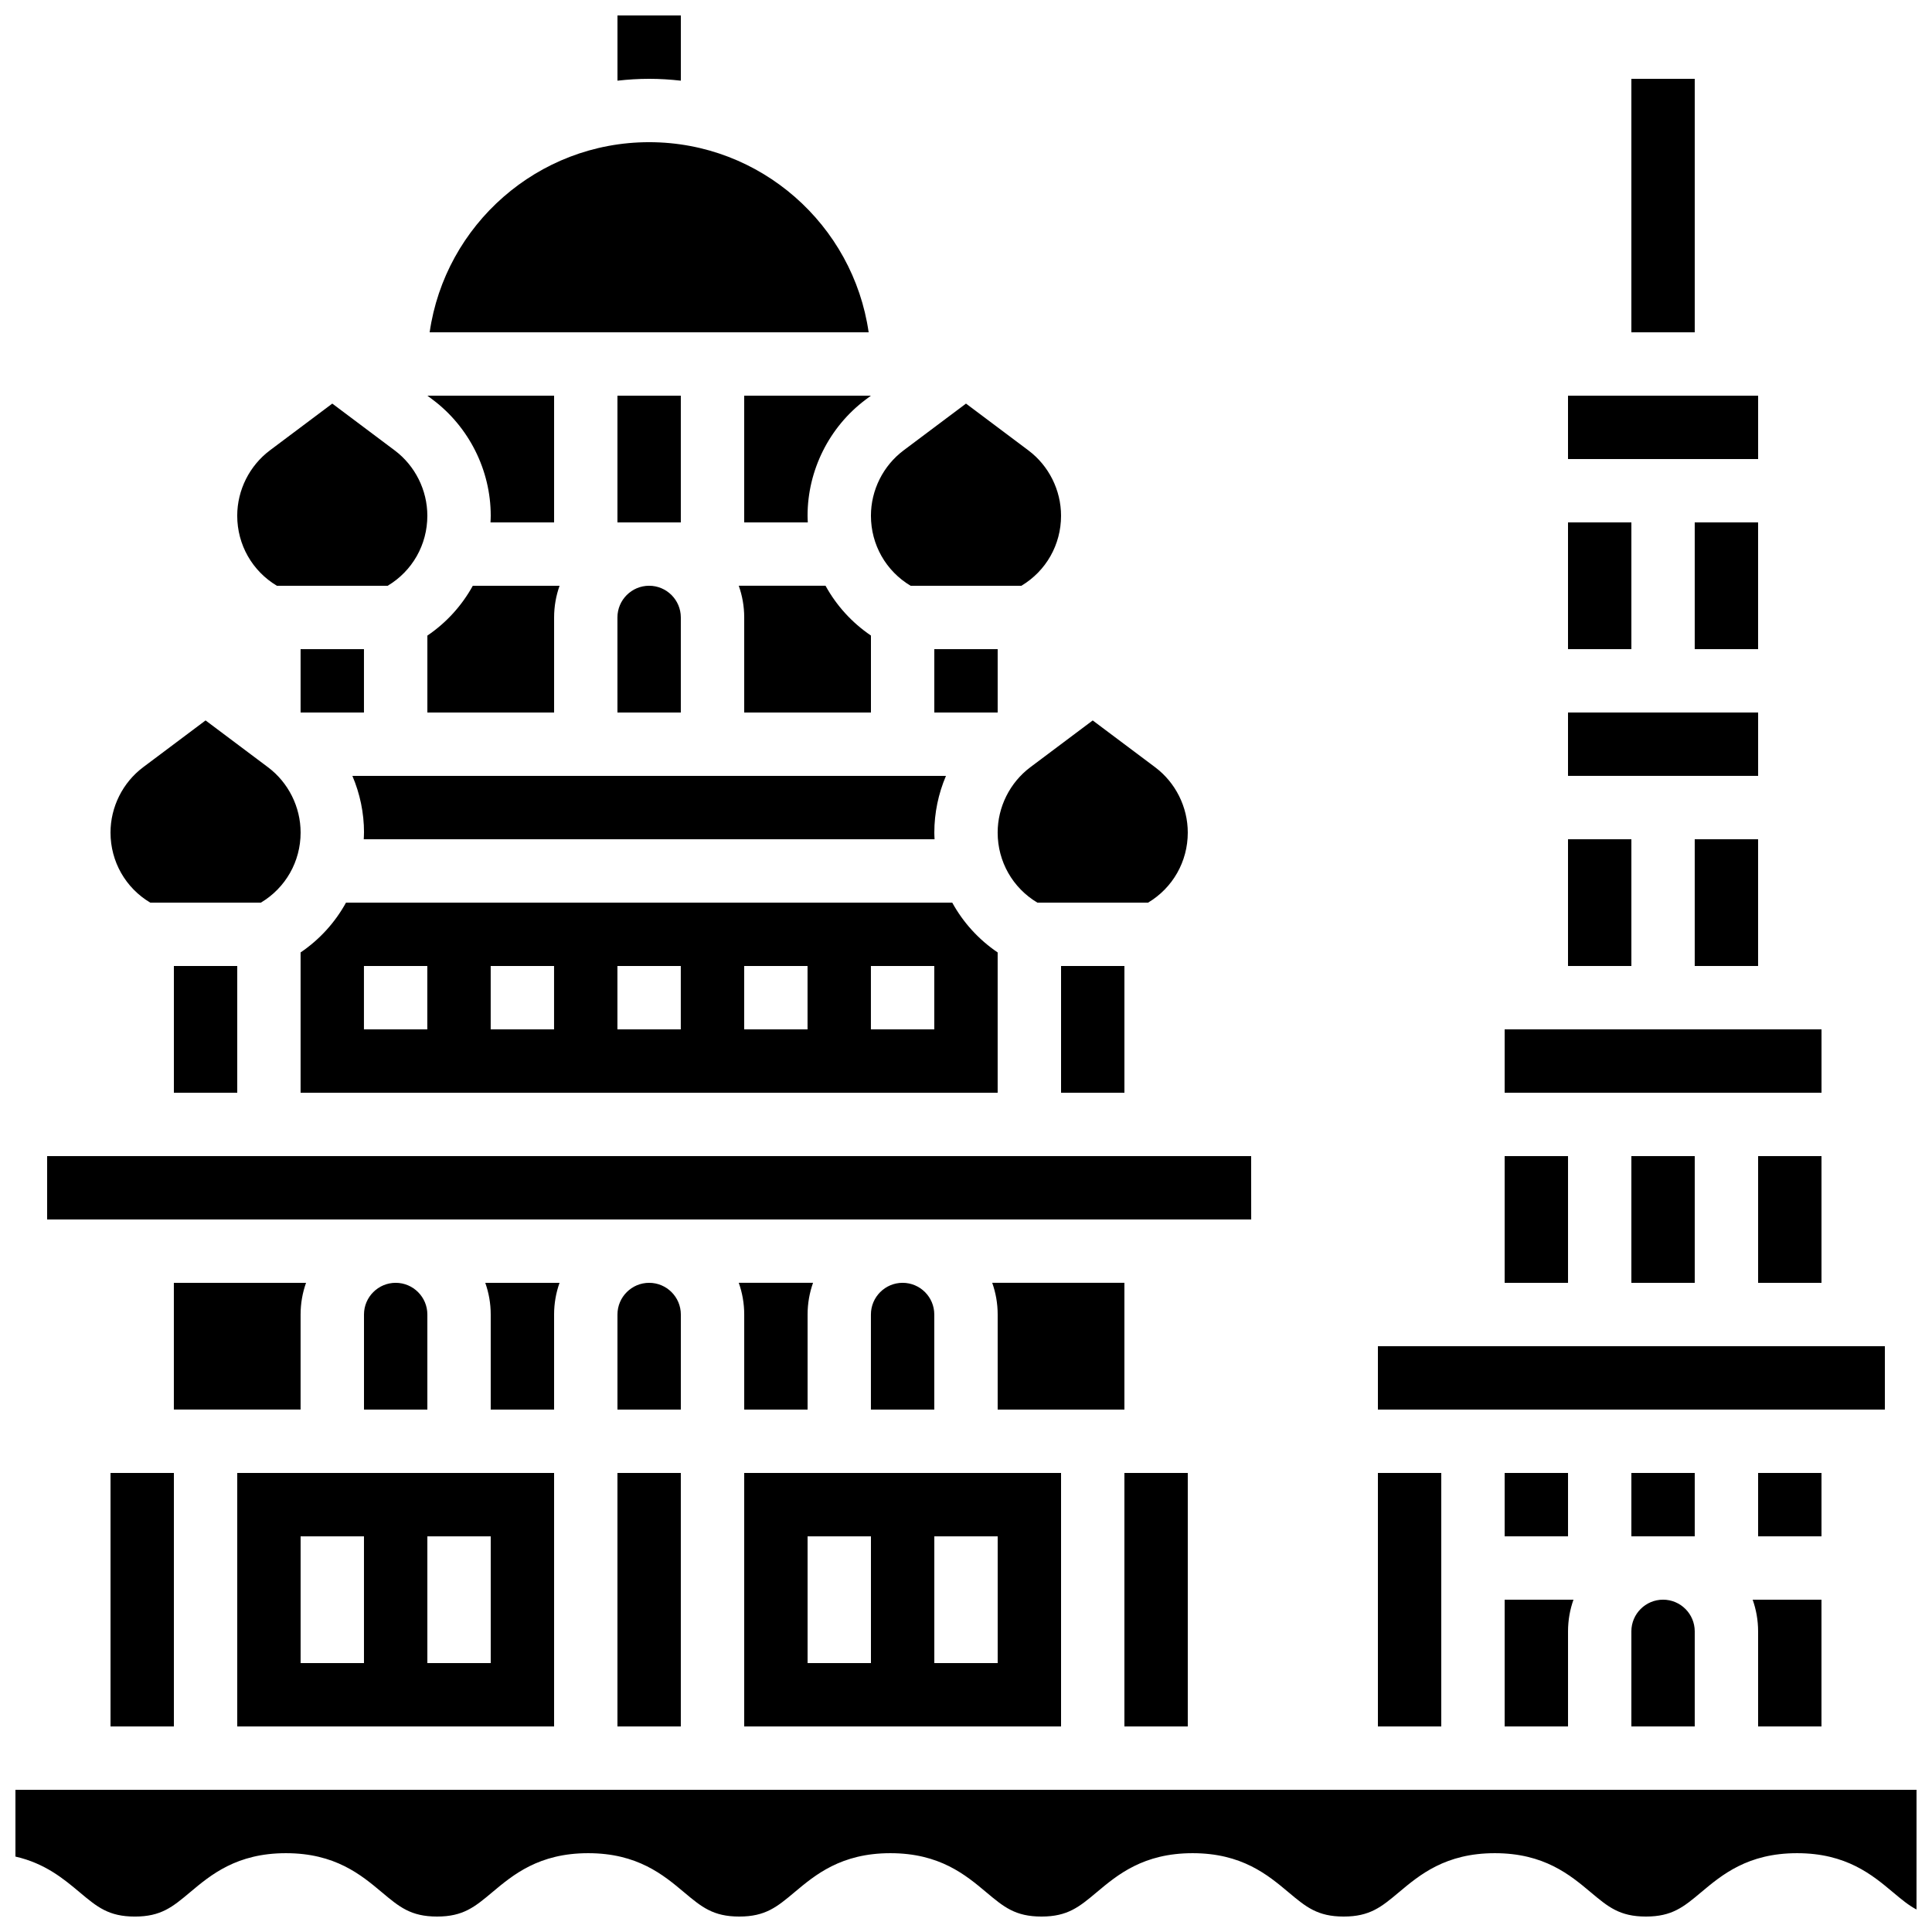 <?xml version="1.0" encoding="UTF-8"?>
<!-- Uploaded to: SVG Repo, www.svgrepo.com, Generator: SVG Repo Mixer Tools -->
<svg width="800px" height="800px" version="1.1" viewBox="144 144 512 512" xmlns="http://www.w3.org/2000/svg">
 <defs>
  <clipPath id="b">
   <path d="m307 148.09h18v17.906h-18z"/>
  </clipPath>
  <clipPath id="a">
   <path d="m148.09 618h503.81v33.902h-503.81z"/>
  </clipPath>
 </defs>
 <g clip-path="url(#b)">
  <path d="m324.43 165.38v-17.285h-16.793v17.285c2.766-0.312 5.562-0.492 8.398-0.492 2.832 0 5.633 0.18 8.395 0.492z"/>
 </g>
 <path d="m609.92 534.35h16.793v16.793h-16.793z"/>
 <path d="m542.75 601.52h16.793v-25.191c0-2.945 0.512-5.769 1.445-8.398h-18.238z"/>
 <path d="m509.16 534.35h16.793v67.176h-16.793z"/>
 <path d="m408.39 364.64c0 7.699 3.992 14.672 10.523 18.566h29.336c6.531-3.894 10.523-10.867 10.523-18.566 0-6.777-3.234-13.25-8.656-17.316l-16.535-12.398-16.535 12.398c-5.418 4.066-8.656 10.539-8.656 17.316z"/>
 <path d="m576.33 576.33v25.191h16.793v-25.191c0-4.629-3.766-8.398-8.398-8.398-4.629 0-8.395 3.769-8.395 8.398z"/>
 <path d="m576.33 534.35h16.793v16.793h-16.793z"/>
 <path d="m542.75 534.35h16.793v16.793h-16.793z"/>
 <path d="m307.63 332.82h16.793v-25.191c0-4.629-3.766-8.398-8.398-8.398-4.629 0-8.398 3.766-8.398 8.398z"/>
 <path d="m307.63 248.86h16.793v33.586h-16.793z"/>
 <path d="m425.19 400h16.793v33.586h-16.793z"/>
 <path d="m374.81 332.82v-20.391c-5.07-3.438-9.156-7.969-12.035-13.199h-22.996c0.934 2.629 1.445 5.453 1.445 8.398v25.191z"/>
 <path d="m240.46 364.64c0 0.594-0.035 1.184-0.062 1.773h151.27c-0.027-0.59-0.062-1.176-0.062-1.773 0-5.211 1.082-10.316 3.082-15.02h-157.3c2.004 4.703 3.082 9.812 3.082 15.02z"/>
 <path d="m292.29 299.24h-22.996c-2.879 5.227-6.965 9.762-12.035 13.199v20.387h33.586v-25.191c0-2.945 0.512-5.769 1.445-8.395z"/>
 <path d="m542.75 450.38h16.793v33.586h-16.793z"/>
 <path d="m559.54 282.44h16.793v33.586h-16.793z"/>
 <path d="m593.12 366.41h16.793v33.586h-16.793z"/>
 <path d="m559.54 332.82h50.383v16.793h-50.383z"/>
 <path d="m593.12 282.44h16.793v33.586h-16.793z"/>
 <path d="m559.54 248.86h50.383v16.793h-50.383z"/>
 <path d="m576.33 164.89h16.793v67.176h-16.793z"/>
 <path d="m542.75 416.79h83.969v16.793h-83.969z"/>
 <path d="m223.66 316.03h16.793v16.793h-16.793z"/>
 <path d="m559.54 366.41h16.793v33.586h-16.793z"/>
 <path d="m509.16 500.76h134.35v16.793h-134.35z"/>
 <path d="m576.33 450.38h16.793v33.586h-16.793z"/>
 <path d="m626.71 601.52v-33.586h-18.238c0.934 2.629 1.445 5.453 1.445 8.398v25.191z"/>
 <path d="m609.92 450.38h16.793v33.586h-16.793z"/>
 <path d="m223.66 433.59h184.73v-37.184c-5.07-3.438-9.156-7.969-12.035-13.199h-160.66c-2.879 5.227-6.965 9.762-12.035 13.199zm151.14-33.586h16.793v16.793h-16.793zm-33.586 0h16.793v16.793h-16.793zm-33.59 0h16.793v16.793h-16.793zm-33.586 0h16.793v16.793h-16.793zm-33.59 0h16.793v16.793h-16.793z"/>
 <path d="m307.63 534.35h16.793v67.176h-16.793z"/>
 <path d="m441.98 483.96h-35.031c0.934 2.629 1.445 5.453 1.445 8.398v25.191h33.586z"/>
 <path d="m324.43 492.36c0-4.629-3.766-8.398-8.398-8.398-4.629 0-8.398 3.766-8.398 8.398v25.191h16.793z"/>
 <path d="m441.98 534.35h16.793v67.176h-16.793z"/>
 <path d="m425.19 534.35h-83.969v67.176h83.969zm-50.379 50.383h-16.793v-33.586h16.793zm33.586 0h-16.793v-33.586h16.793z"/>
 <path d="m475.58 467.17-0.012-16.793h-319.08v16.793h319.08 0.012z"/>
 <path d="m383.2 483.96c-4.629 0-8.398 3.766-8.398 8.398v25.191h16.793v-25.191c0.004-4.629-3.762-8.398-8.395-8.398z"/>
 <path d="m290.84 534.35h-83.969v67.176h83.969zm-50.383 50.383h-16.793v-33.586h16.793zm33.59 0h-16.793v-33.586h16.793z"/>
 <path d="m290.84 492.36c0-2.945 0.512-5.769 1.445-8.398h-19.684c0.934 2.629 1.445 5.453 1.445 8.398v25.191h16.793z"/>
 <g clip-path="url(#a)">
  <path d="m148.09 618.32v17.691c7.879 1.793 12.836 5.957 17.02 9.465 4.617 3.871 7.668 6.434 14.625 6.434s10.008-2.559 14.625-6.434c5.504-4.617 12.355-10.363 25.418-10.363 13.066 0 19.918 5.746 25.418 10.359 4.617 3.871 7.668 6.434 14.625 6.434s10.008-2.559 14.629-6.434c5.504-4.613 12.352-10.359 25.418-10.359s19.918 5.746 25.418 10.359c4.621 3.875 7.672 6.434 14.629 6.434s10.008-2.559 14.629-6.434c5.504-4.613 12.352-10.359 25.418-10.359s19.914 5.746 25.418 10.359c4.617 3.871 7.668 6.434 14.625 6.434 6.957 0 10.008-2.559 14.629-6.434 5.504-4.617 12.352-10.359 25.418-10.359 13.066 0 19.918 5.746 25.418 10.359 4.621 3.875 7.672 6.434 14.629 6.434 6.957 0 10.008-2.559 14.629-6.434 5.504-4.613 12.352-10.359 25.418-10.359 13.066 0 19.918 5.746 25.418 10.359 4.621 3.875 7.672 6.434 14.629 6.434 6.957 0 10.012-2.559 14.629-6.434 5.504-4.613 12.355-10.359 25.422-10.359s19.918 5.746 25.422 10.359c2.238 1.875 4.109 3.445 6.234 4.566l0.008-31.719z"/>
 </g>
 <path d="m173.29 534.35h16.793v67.176h-16.793z"/>
 <path d="m248.86 483.96c-4.629 0-8.398 3.766-8.398 8.398v25.191h16.793v-25.191c0.004-4.629-3.766-8.398-8.395-8.398z"/>
 <path d="m223.66 492.36c0-2.945 0.512-5.769 1.445-8.398h-35.031v33.586h33.586z"/>
 <path d="m358.02 517.55v-25.191c0-2.945 0.512-5.769 1.445-8.398h-19.684c0.934 2.629 1.445 5.453 1.445 8.398v25.191z"/>
 <path d="m217.39 299.24h29.336c6.531-3.894 10.523-10.867 10.523-18.566 0-6.777-3.234-13.25-8.656-17.316l-16.535-12.402-16.535 12.398c-5.418 4.07-8.656 10.543-8.656 17.32 0 7.695 3.996 14.668 10.523 18.566z"/>
 <path d="m316.03 181.68c-29.559 0-54.082 21.938-58.168 50.383h116.34c-4.09-28.445-28.609-50.383-58.168-50.383z"/>
 <path d="m391.6 316.03h16.793v16.793h-16.793z"/>
 <path d="m385.33 299.24h29.336c6.531-3.894 10.523-10.867 10.523-18.566 0-6.777-3.234-13.25-8.656-17.316l-16.535-12.402-16.535 12.398c-5.422 4.066-8.656 10.539-8.656 17.316 0 7.699 3.992 14.672 10.523 18.57z"/>
 <path d="m341.22 282.44h16.855c-0.027-0.59-0.062-1.176-0.062-1.773 0-12.035 5.746-23.531 15.375-30.75l1.418-1.062h-33.586z"/>
 <path d="m274.05 280.67c0 0.594-0.035 1.184-0.062 1.773l16.855-0.004v-33.586h-33.586l1.418 1.062c9.625 7.223 15.375 18.719 15.375 30.754z"/>
 <path d="m183.81 383.2h29.336c6.527-3.894 10.52-10.867 10.52-18.566 0-6.777-3.234-13.25-8.656-17.316l-16.531-12.398-16.535 12.398c-5.422 4.066-8.656 10.539-8.656 17.316 0 7.699 3.992 14.672 10.523 18.566z"/>
 <path d="m190.08 400h16.793v33.586h-16.793z"/>
</svg>